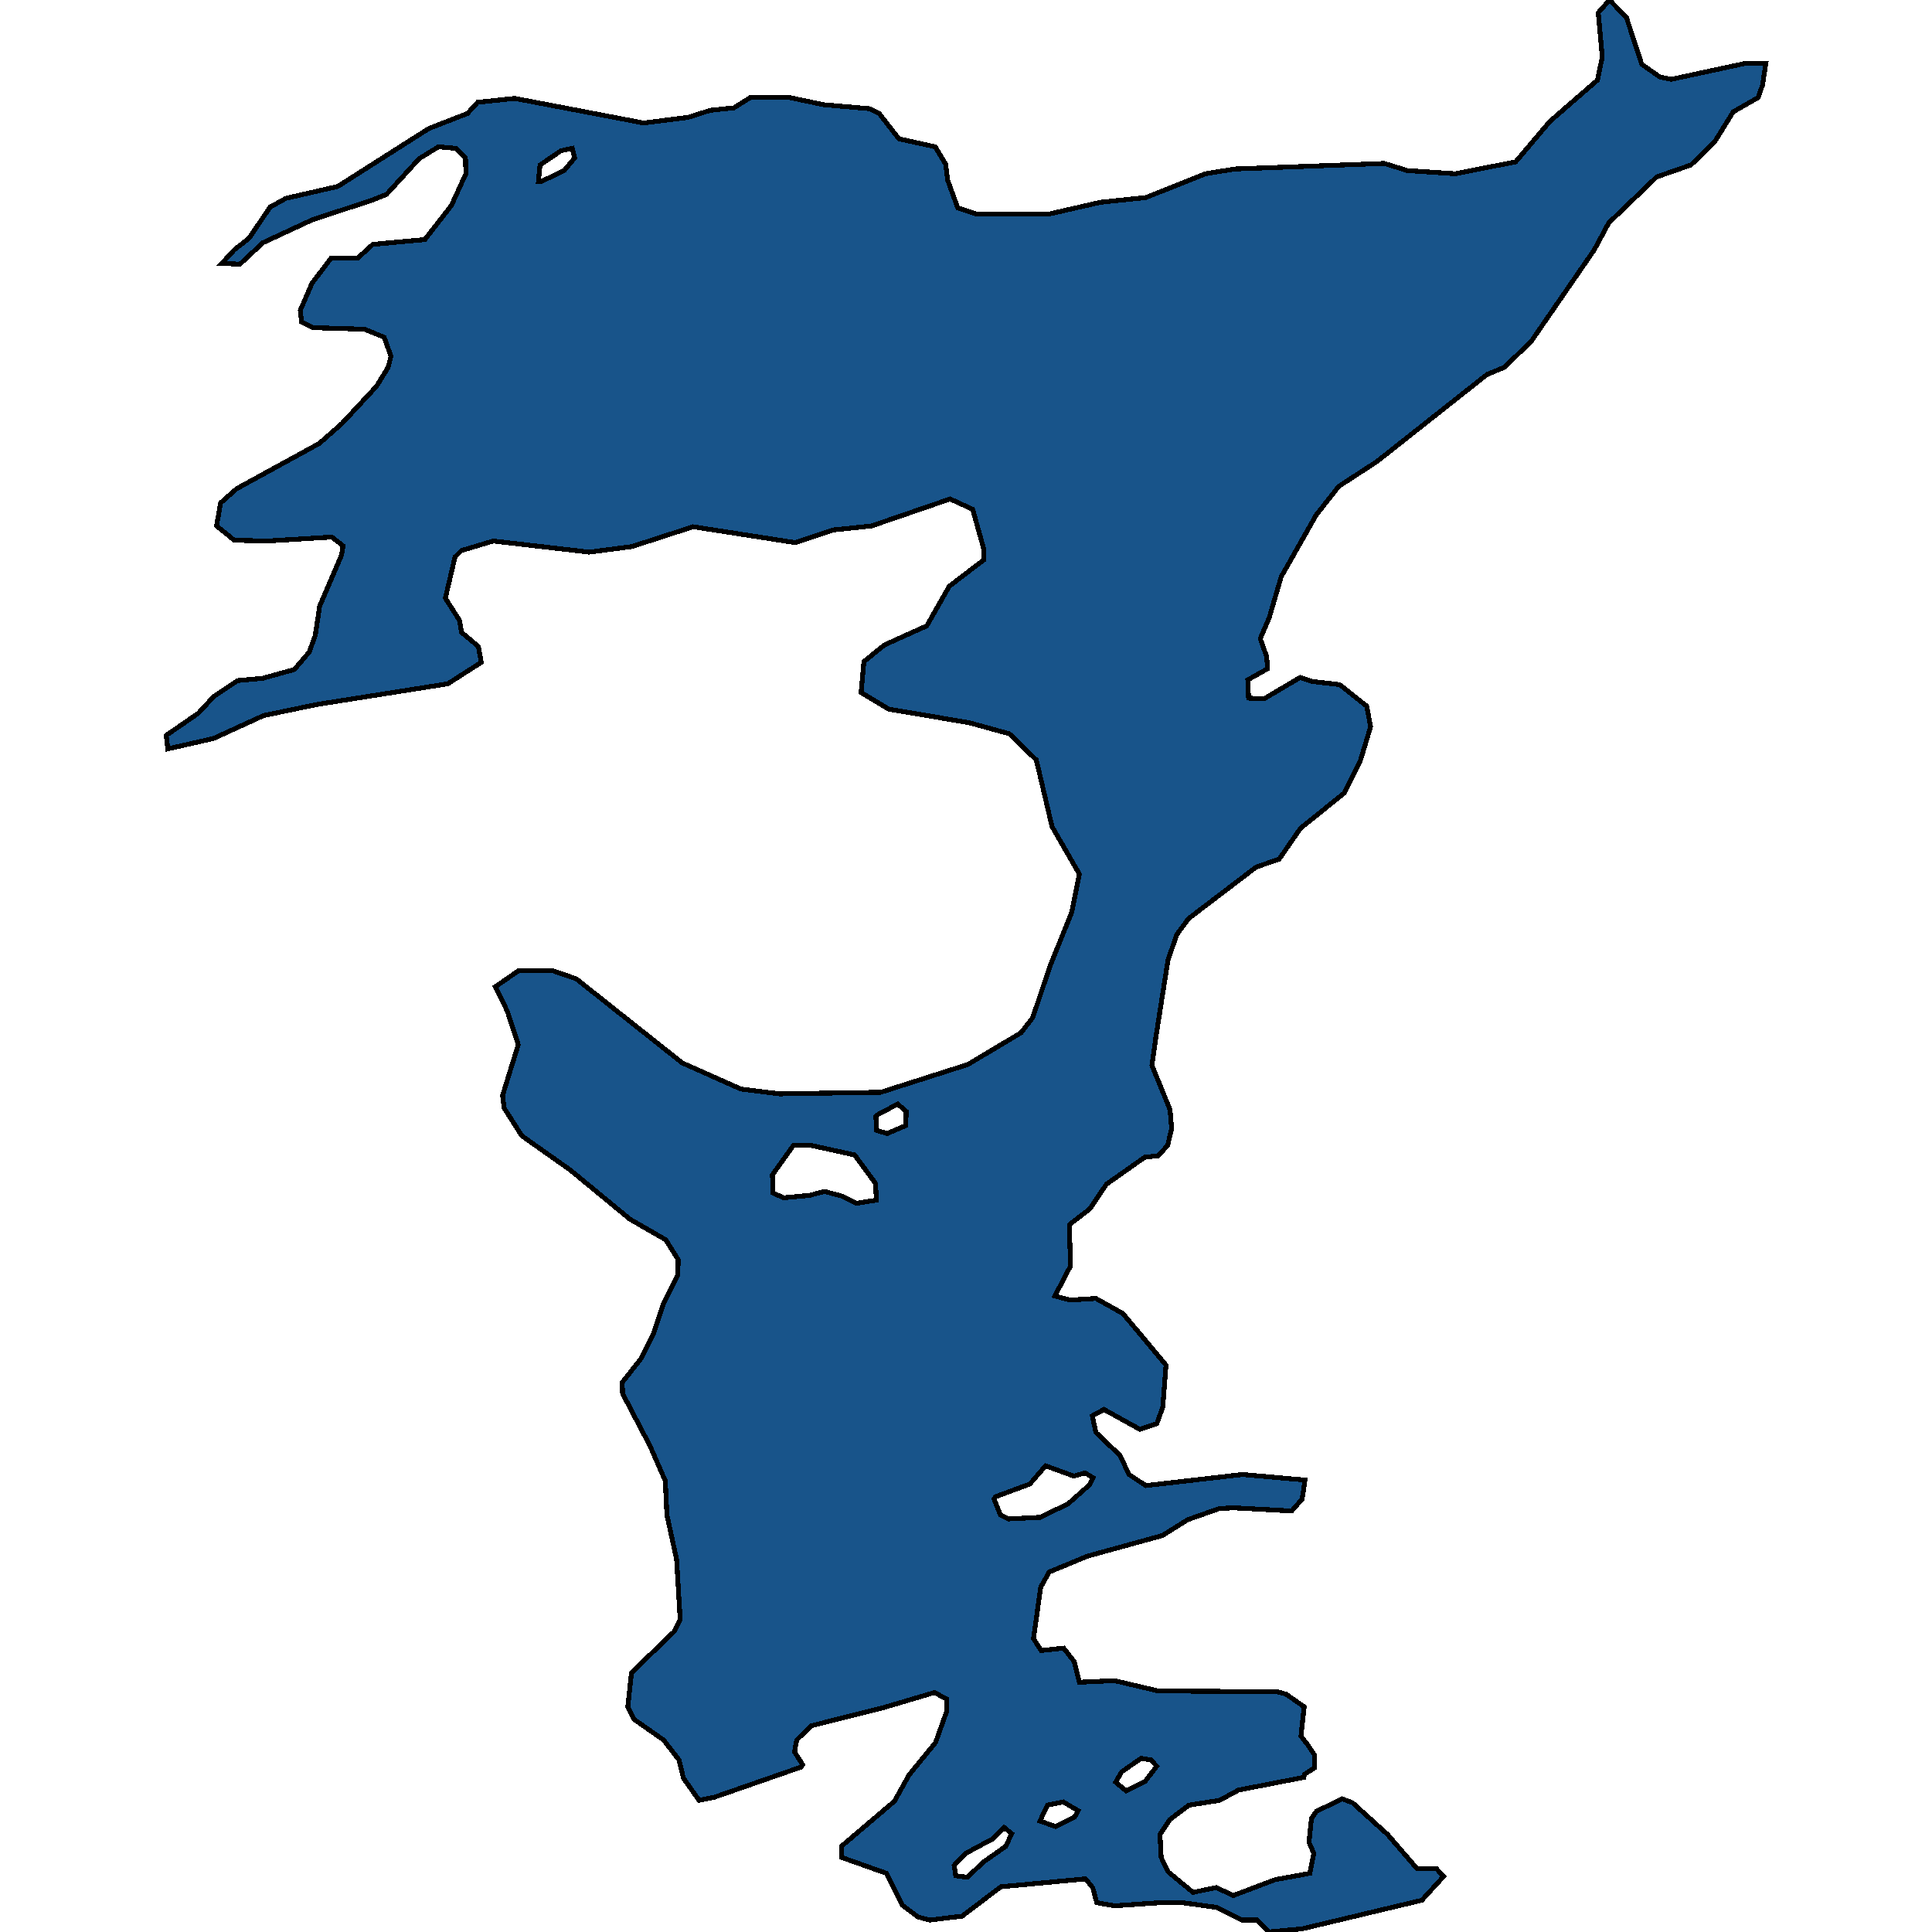 <svg xmlns="http://www.w3.org/2000/svg" width="400" height="400"><path d="m283.776 150.444-2.085 6.897-3.42 6.898-9.007 7.225-4.42 6.404-4.754 1.642-14.011 10.674-2.419 3.284-1.834 5.254-2.502 15.928-.834 5.911 3.753 9.195.333 3.94-.834 3.449-1.918 2.134-2.836.329-7.923 5.582-3.42 5.09-4.253 3.284.25 8.538-3.252 6.239 3.253.82 5.254-.328 5.588 3.12 8.924 10.671-.668 8.702-1.25 3.447-3.503 1.15-7.423-4.105-2.419 1.314.75 3.447 5.005 4.761 1.835 3.94 3.503 2.299 20.016-2.298 12.927 1.149-.584 3.94-2.168 2.462-12.093-.656-2.92.164-6.505 2.298-5.254 3.284-15.513 4.268-7.923 3.283-1.751 3.12-1.501 10.67 1.584 2.463 4.67-.493 2.17 2.79 1.083 4.27 7.256-.33 9.09 2.135 24.604.164 1.835.492 3.753 2.627-.667 6.074 1.418 1.806 1.418 2.134v2.626l-2.086 1.313-.166.657-13.511 2.626-3.92 2.134-6.339.985-3.92 2.955-2.084 3.119.25 4.76 1.418 2.955 5.17 4.268 4.838-.985 3.503 1.641 8.673-3.283 7.173-1.313.834-4.104-1.001-2.298.5-4.924 1.001-1.478 5.338-2.626 2.168.82 7.256 6.567 6.088 7.058h4.004l1.5 1.642-4.503 4.924-24.77 5.91-6.922.656-2.419-2.462h-3.086l-5.254-2.627-7.172-.984h-4.504l-9.508.656-3.67-.656-.833-3.12-1.502-1.805-17.514 1.642-8.006 6.073-6.756.82-2.418-.656-3.253-2.462-3.253-6.566-9.257-3.283-.084-2.298 11.01-9.356 3.002-5.418 5.504-6.73 2.335-6.566-.083-2.463-2.502-1.313-10.508 3.12-15.013 3.775-3.002 2.955-.417 2.462 1.668 2.626-.334.493-17.93 6.238-3.17.656-3.253-4.596-.917-3.775-3.17-4.104-6.088-4.268-1.334-2.627.75-7.059 8.841-8.536 1.251-2.463-.75-12.476-2.002-9.194-.334-7.059-3.169-7.224-5.671-10.835-.084-2.299 4.004-5.09 2.418-4.925 2.085-6.239 3.003-6.074.083-3.12-2.585-4.105-7.423-4.268-12.343-10.18-10.009-7.06-3.67-5.747-.333-2.627 3.253-10.509-2.252-6.896-2.502-5.09 4.754-3.285h7.256l4.754 1.642 21.934 17.406 12.177 5.418 8.006.985 20.934-.328 18.014-5.747 11.01-6.568 2.418-3.12 3.586-10.673 4.504-11.166 1.584-7.882-5.67-9.853-3.254-13.794-5.587-5.419-8.34-2.299-16.597-2.791-5.755-3.45.584-6.404 4.253-3.448 8.757-3.942 4.67-8.211 7.09-5.42v-2.463l-2.252-8.047-4.67-2.135-16.264 5.584-7.84.82-8.006 2.628-21.1-3.284-12.677 4.106-8.84 1.15-19.85-2.3-6.589 1.97-1.334 1.315-2.002 8.54 2.92 4.598.416 2.463 3.503 2.956.584 3.285-6.922 4.433-27.022 4.27-11.093 2.3-10.425 4.762-9.424 2.134-.334-2.791 6.673-4.598 3.169-3.449 4.92-3.284 5.255-.493 6.505-1.806 3.086-3.613 1.25-3.45.918-6.075 4.504-10.51.333-1.972-2.335-1.806-13.344.82-6.839-.163-3.67-2.956.835-4.763 3.336-2.956L66.1 91.815l4.67-4.106 7.173-7.719 2.418-3.942.584-2.299-1.418-3.942-4.086-1.642-10.676-.329-2.335-1.15-.25-2.463 2.419-5.584 4.003-5.256h5.504l3.086-2.792 10.759-.986 5.504-7.063 3.003-6.57-.084-3.285-2.001-1.97-3.587-.33-4.003 2.465-6.755 7.39-2.836 1.15-12.51 4.107-10.258 4.763-4.754 4.435-3.753-.164 2.585-2.793 3.086-2.463 4.337-6.406 3.253-1.807L69.936 38.6l18.849-11.99 8.006-3.12 2.085-2.3 7.673-.822 26.689 5.092 9.174-1.15 4.67-1.478 4.837-.493 3.42-2.135h8.173l7.006 1.478 9.507.822 2.002.985 4.087 5.256 7.506 1.643L195.788 34l.417 3.285 2.085 5.75 4.004 1.313h14.761l10.76-2.464 9.424-.985 12.343-4.928 6.088-.985 30.942-1.15 4.754 1.478 9.924.657 12.51-2.463 7.09-8.377 9.841-8.542 1-4.763-.833-9.199L333.233 0l3.503 3.614 3.17 9.691 3.752 2.628 2.335.493 15.263-3.285h4.337l-.668 4.435-.917 2.628-5.17 2.957-3.754 6.077-5.004 4.928-7.09 2.463-9.924 9.527-3.002 5.584-13.01 18.889-5.589 5.42-3.586 1.478-22.852 18.066-7.84 5.091-4.67 5.912-7.256 12.81-2.502 8.54-1.835 4.27 1.335 3.777.167 2.463-4.087 2.3.167 3.776 3.169.165 7.506-4.434 2.419.82 5.754.658 5.588 4.434Zm-121.515 97.537 5.338-.492 3.086-.821 3.67.985 3.002 1.478 4.086-.657-.167-3.448-4.336-5.91-9.008-1.971h-3.67l-4.336 6.075.083 3.776Zm46.538 66.493 6.505-.328 5.838-2.791 4.42-3.94.751-1.478-1.668-.985-2.335.657-5.838-2.134-3.253 3.776-7.089 2.626-.334.493 1.335 3.283Zm-8.507 74.2 3.253-3.119 4.67-3.283 1.251-2.626-1.585-1.313-2.502 2.462-5.504 2.954-2.335 2.463.333 2.134Zm32.86-17.892 3.92-1.97 2.418-3.12-1.167-1.312-2.085-.329-4.004 2.79-1.25 2.135Zm-49.457-136.1 3.837-1.642.083-2.956-1.751-1.477-3.837 1.97-.667.493.083 2.955ZM111.97 37.615l4.838-2.3 2.168-2.628-.5-1.97-2.336.492-4.336 2.957-.334 3.449Zm106.587 340.553 3.92-1.97.75-1.313-3.086-1.805-3.252.656-1.585 3.283Z" style="stroke:#000;fill:#18548a;shape-rendering:crispEdges;stroke-width:1px"/></svg>